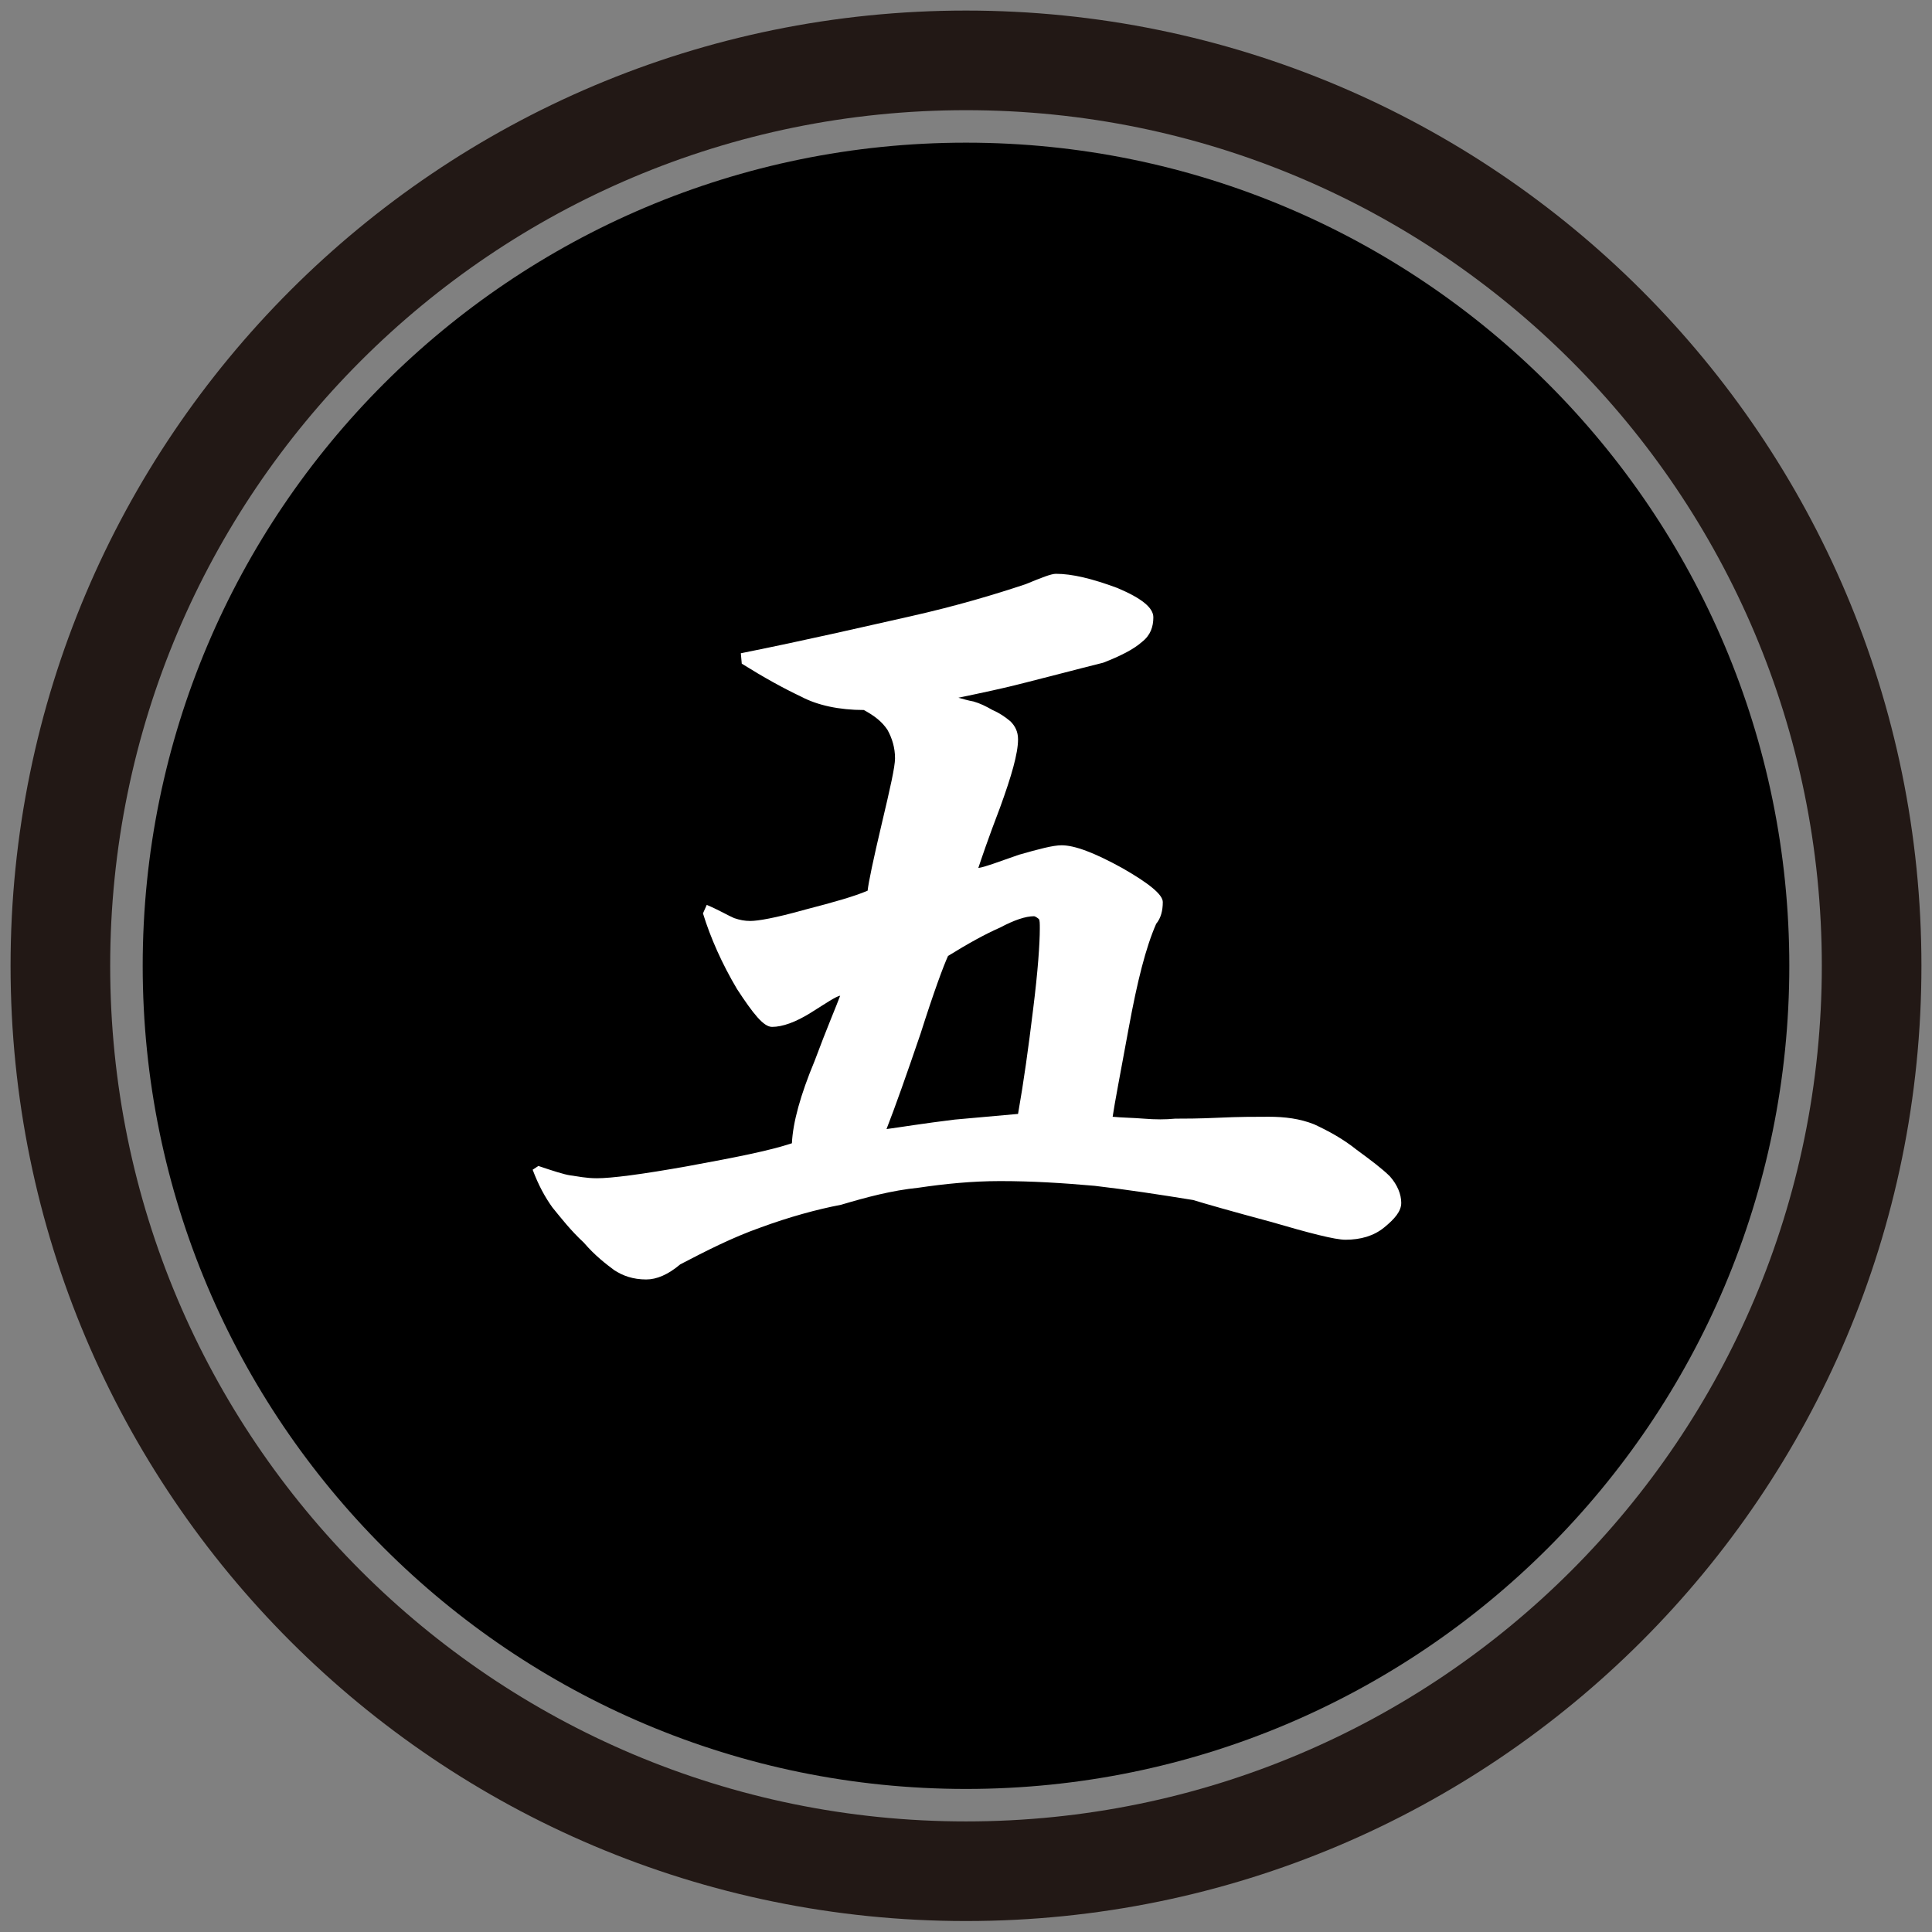 <svg width="64" height="64" viewBox="0 0 64 64" fill="none" xmlns="http://www.w3.org/2000/svg">
<rect x="0" y="0" width="64" height="64" fill="#808080" stroke="none"/>
<path fill-rule="evenodd" clip-rule="evenodd" d="M32 3.65C16.343 3.65 3.65 16.34 3.65 31.994C3.65 47.647 16.343 60.337 32 60.337C47.658 60.337 60.35 47.647 60.35 31.994C60.35 16.34 47.658 3.65 32 3.65ZM0.35 31.994C0.35 14.517 14.521 0.35 32 0.35C49.48 0.35 63.65 14.517 63.65 31.994C63.65 49.47 49.48 63.637 32 63.637C14.521 63.637 0.35 49.47 0.35 31.994Z" fill="#221815"/>
<path d="M32 59.261C47.062 59.261 59.273 47.053 59.273 31.994C59.273 16.934 47.062 4.726 32 4.726C16.937 4.726 4.727 16.934 4.727 31.994C4.727 47.053 16.937 59.261 32 59.261Z" fill="black"/>
<path d="M37.015 19.478C37.83 19.822 38.206 20.136 38.206 20.449C38.206 20.762 38.112 21.044 37.83 21.264C37.548 21.514 37.109 21.734 36.545 21.953C35.542 22.204 34.727 22.423 33.975 22.611C33.254 22.799 32.502 22.956 31.749 23.113C31.875 23.144 32.063 23.207 32.251 23.238C32.47 23.301 32.658 23.395 32.878 23.52C33.097 23.614 33.285 23.739 33.473 23.896C33.63 24.053 33.724 24.241 33.724 24.491C33.724 24.961 33.505 25.713 33.129 26.747C32.721 27.813 32.502 28.471 32.408 28.753C32.627 28.722 33.034 28.565 33.755 28.314C34.413 28.126 34.884 28.001 35.166 28.001C35.605 28.001 36.263 28.252 37.172 28.753C38.049 29.254 38.519 29.63 38.519 29.881C38.519 30.163 38.457 30.414 38.3 30.602C37.955 31.385 37.673 32.513 37.391 34.049C37.109 35.584 36.921 36.556 36.858 36.994C37.172 37.026 37.516 37.026 37.892 37.057C38.269 37.088 38.613 37.088 38.927 37.057C39.209 37.057 39.71 37.057 40.369 37.026C41.027 36.994 41.591 36.994 42.03 36.994C42.562 36.994 43.064 37.057 43.534 37.245C44.004 37.464 44.474 37.715 44.945 38.091C45.415 38.436 45.791 38.718 46.042 38.968C46.292 39.251 46.418 39.564 46.418 39.846C46.418 40.128 46.198 40.379 45.853 40.661C45.509 40.943 45.07 41.068 44.569 41.068C44.224 41.068 43.377 40.849 42.092 40.473C40.807 40.128 39.93 39.877 39.522 39.752C38.363 39.564 37.328 39.407 36.263 39.282C35.197 39.188 34.194 39.125 33.129 39.125C32.188 39.125 31.279 39.219 30.433 39.344C29.524 39.438 28.709 39.658 27.863 39.909C27.048 40.065 26.139 40.316 25.199 40.661C24.227 41.005 23.381 41.444 22.535 41.883C22.127 42.227 21.751 42.384 21.406 42.384C20.968 42.384 20.623 42.259 20.341 42.071C20.09 41.883 19.714 41.601 19.338 41.162C18.899 40.755 18.585 40.347 18.303 40.003C18.053 39.658 17.833 39.251 17.645 38.749L17.833 38.624C18.303 38.781 18.68 38.906 18.899 38.937C19.15 38.968 19.401 39.031 19.777 39.031C20.247 39.031 21.25 38.906 22.817 38.624C24.353 38.342 25.481 38.122 26.233 37.872C26.265 37.182 26.515 36.274 26.985 35.145C27.393 34.049 27.706 33.328 27.832 32.983C27.675 33.015 27.361 33.234 26.86 33.547C26.358 33.861 25.92 34.017 25.575 34.017C25.293 34.017 24.948 33.579 24.415 32.764C23.914 31.918 23.538 31.072 23.287 30.257L23.412 29.975C23.851 30.163 24.102 30.32 24.321 30.414C24.509 30.477 24.666 30.508 24.854 30.508C25.105 30.508 25.669 30.414 26.672 30.132C27.643 29.881 28.302 29.693 28.741 29.505C28.772 29.223 28.929 28.471 29.211 27.28C29.493 26.09 29.649 25.4 29.649 25.118C29.649 24.773 29.555 24.46 29.399 24.178C29.211 23.896 28.96 23.708 28.615 23.52C27.8 23.52 27.079 23.363 26.547 23.081C25.951 22.799 25.324 22.454 24.572 21.985L24.541 21.64C26.735 21.201 28.615 20.762 30.151 20.418C31.687 20.073 32.94 19.697 33.975 19.352C34.508 19.133 34.821 19.008 34.978 19.008C35.511 19.008 36.169 19.164 37.015 19.478ZM33.129 30.727C32.627 30.947 32.063 31.26 31.405 31.667C31.248 32.012 30.934 32.858 30.496 34.237C30.026 35.616 29.649 36.681 29.367 37.402C29.837 37.339 30.59 37.214 31.624 37.088C32.69 36.994 33.348 36.932 33.724 36.9C33.912 35.835 34.069 34.707 34.225 33.422C34.382 32.169 34.445 31.26 34.445 30.759C34.445 30.602 34.445 30.477 34.413 30.445C34.382 30.414 34.288 30.351 34.257 30.351C33.975 30.351 33.599 30.477 33.129 30.727Z" fill="white"/>
</svg>
